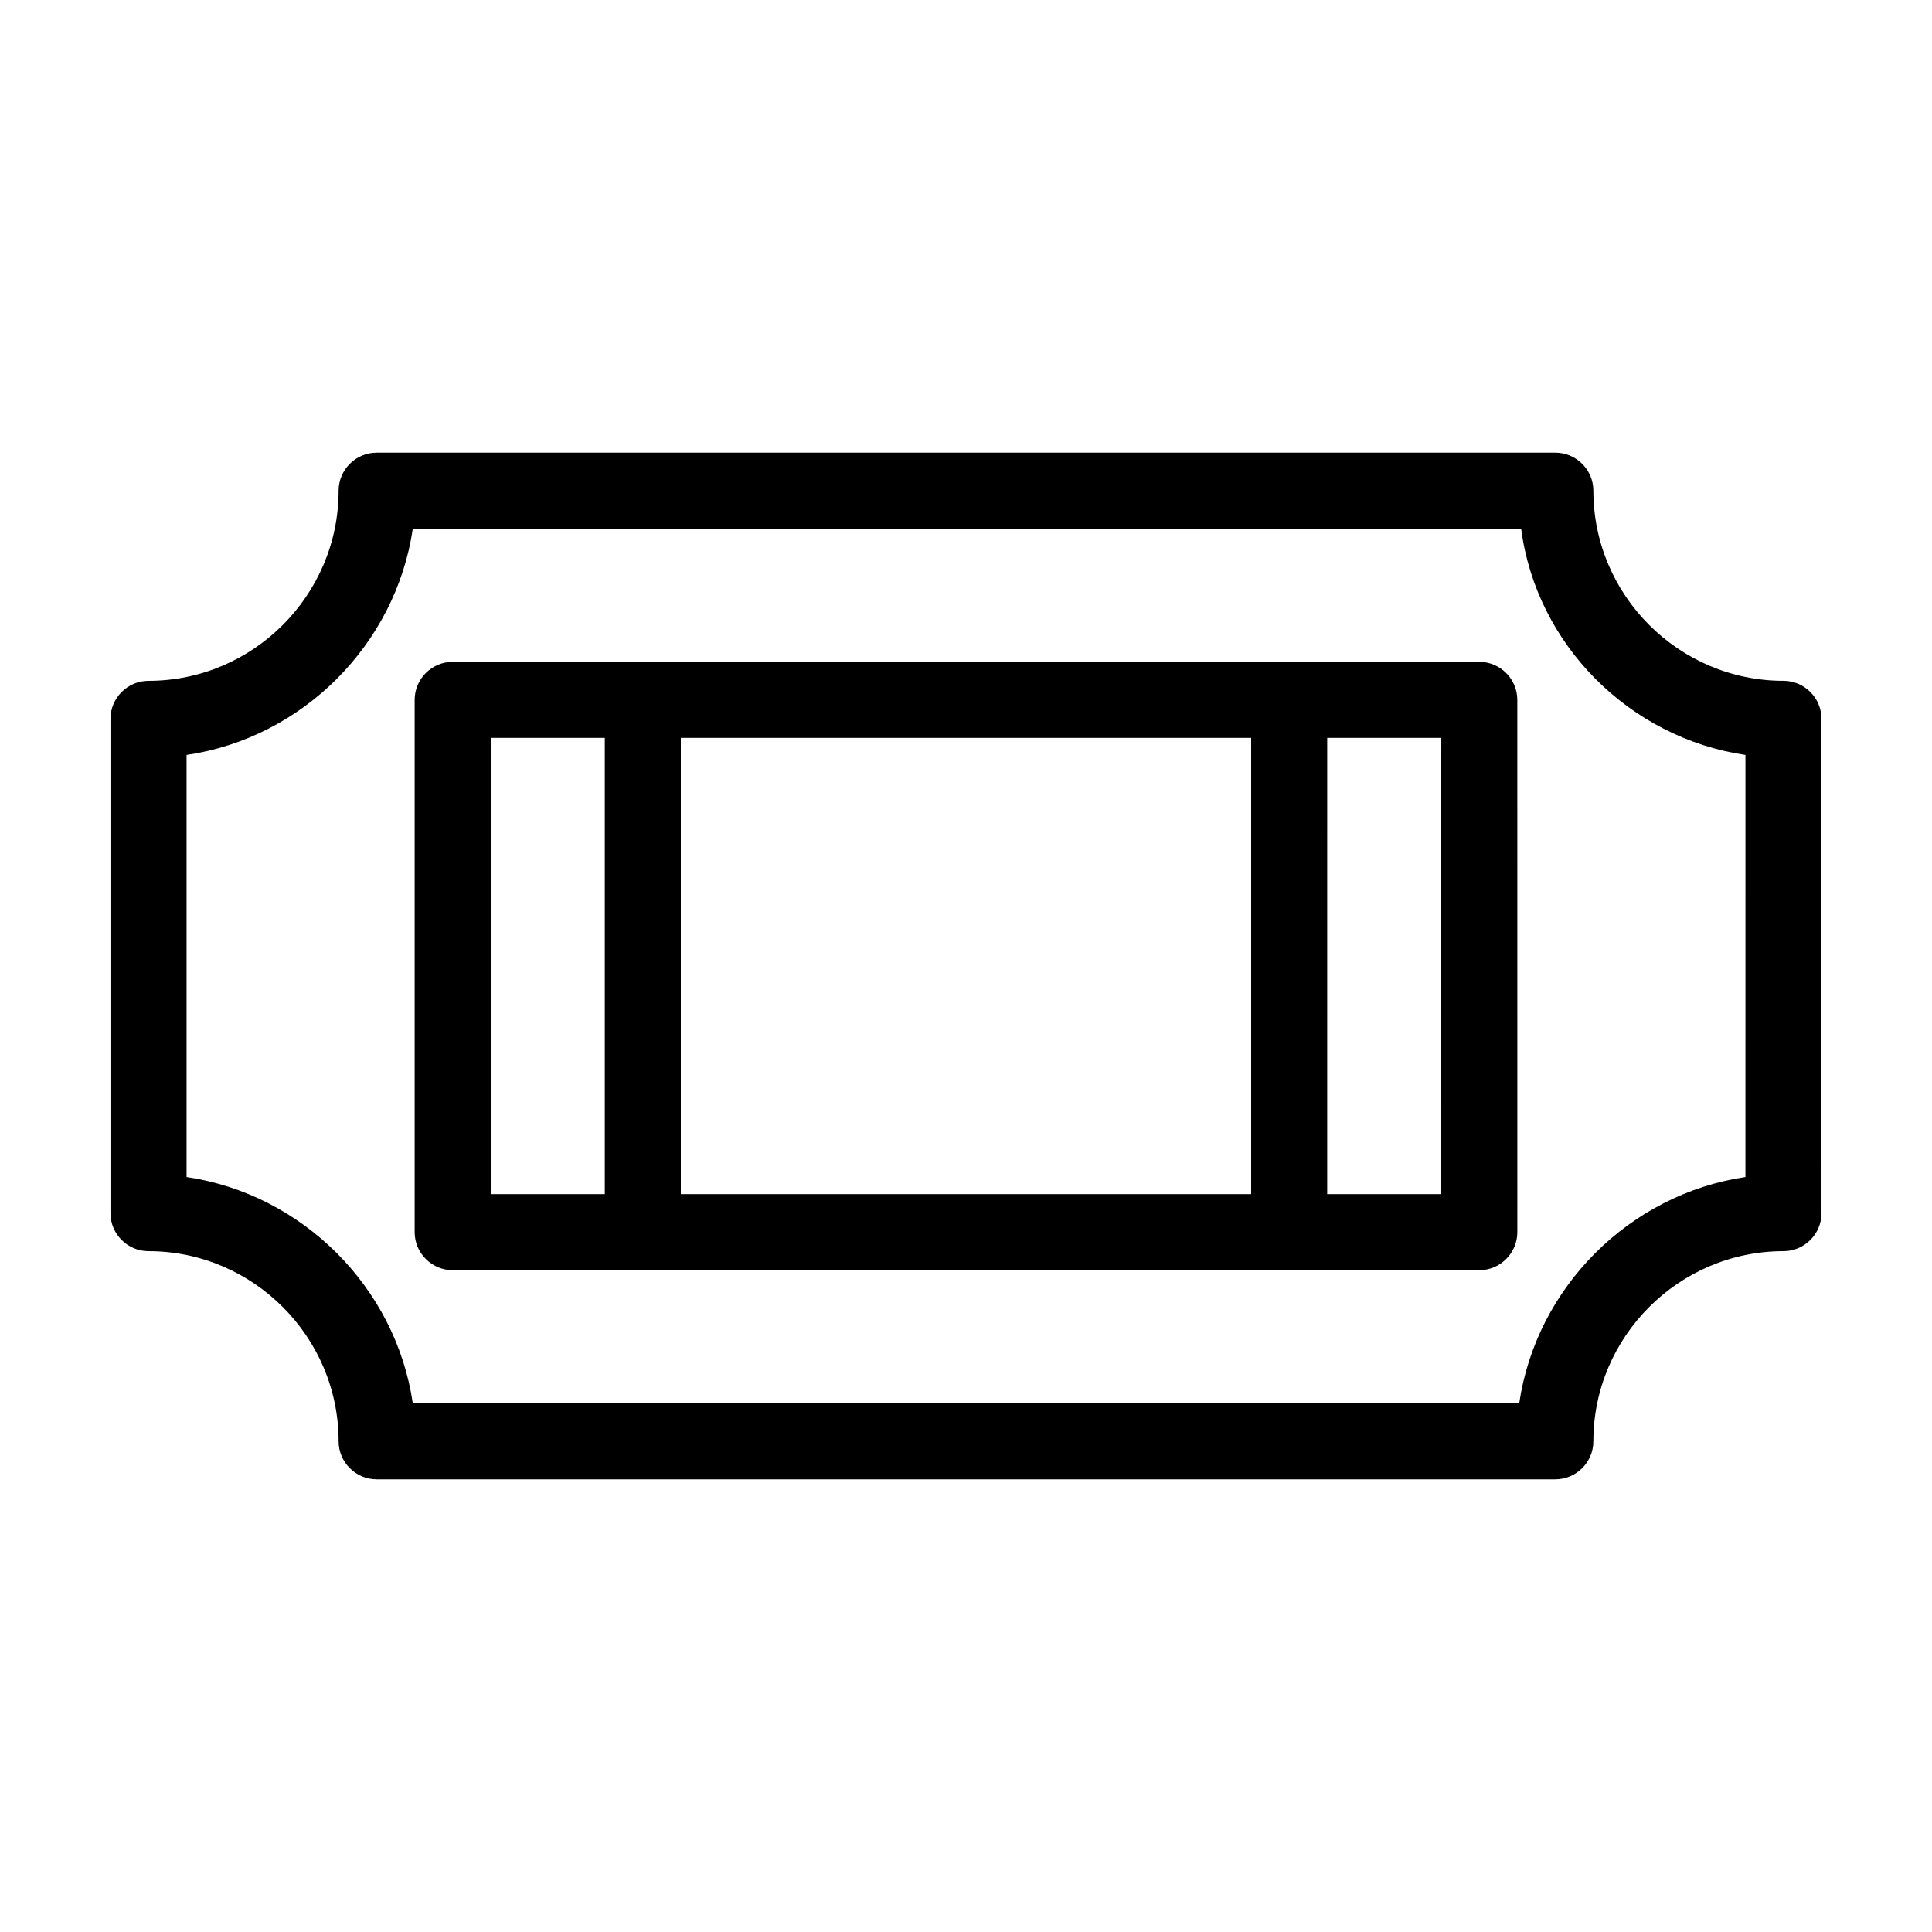 <?xml version="1.0" encoding="UTF-8"?>
<!-- The Best Svg Icon site in the world: iconSvg.co, Visit us! https://iconsvg.co -->
<svg fill="#000000" width="800px" height="800px" version="1.1" viewBox="144 144 512 512" xmlns="http://www.w3.org/2000/svg">
 <path d="m536.03 319.39h-272.06c-5.543 0-10.078 4.535-10.078 10.078v141.07c0 5.543 4.535 10.078 10.078 10.078h272.06c5.543 0 10.078-4.535 10.078-10.078l-0.008-141.07c0-5.543-4.531-10.074-10.074-10.074zm-261.98 20.152h30.23v120.91h-30.23zm50.379 0h151.14v120.91h-151.14zm201.52 120.91h-30.23l0.004-120.91h30.23zm90.688-136.03c-27.711 0-50.383-22.672-50.383-50.383 0-5.543-4.535-10.078-10.078-10.078l-312.36 0.004c-5.543 0-10.078 4.535-10.078 10.078 0 27.711-22.672 50.383-50.383 50.383-5.543 0-10.078 4.535-10.078 10.078v130.99c0 5.543 4.535 10.078 10.078 10.078 27.711 0 50.383 22.672 50.383 50.383 0 5.543 4.535 10.078 10.078 10.078h312.36c5.543 0 10.078-4.535 10.078-10.078 0-27.711 22.672-50.383 50.383-50.383 5.543 0 10.078-4.535 10.078-10.078l-0.008-131c0-5.543-4.531-10.078-10.074-10.078zm-10.078 131.5c-30.73 4.535-55.418 29.219-59.953 59.953h-293.21c-4.535-30.734-29.223-55.418-59.953-59.953v-111.85c30.73-4.531 55.418-29.219 59.953-59.953h293.72c4.027 30.734 28.715 55.422 59.445 59.953z"/>
</svg>